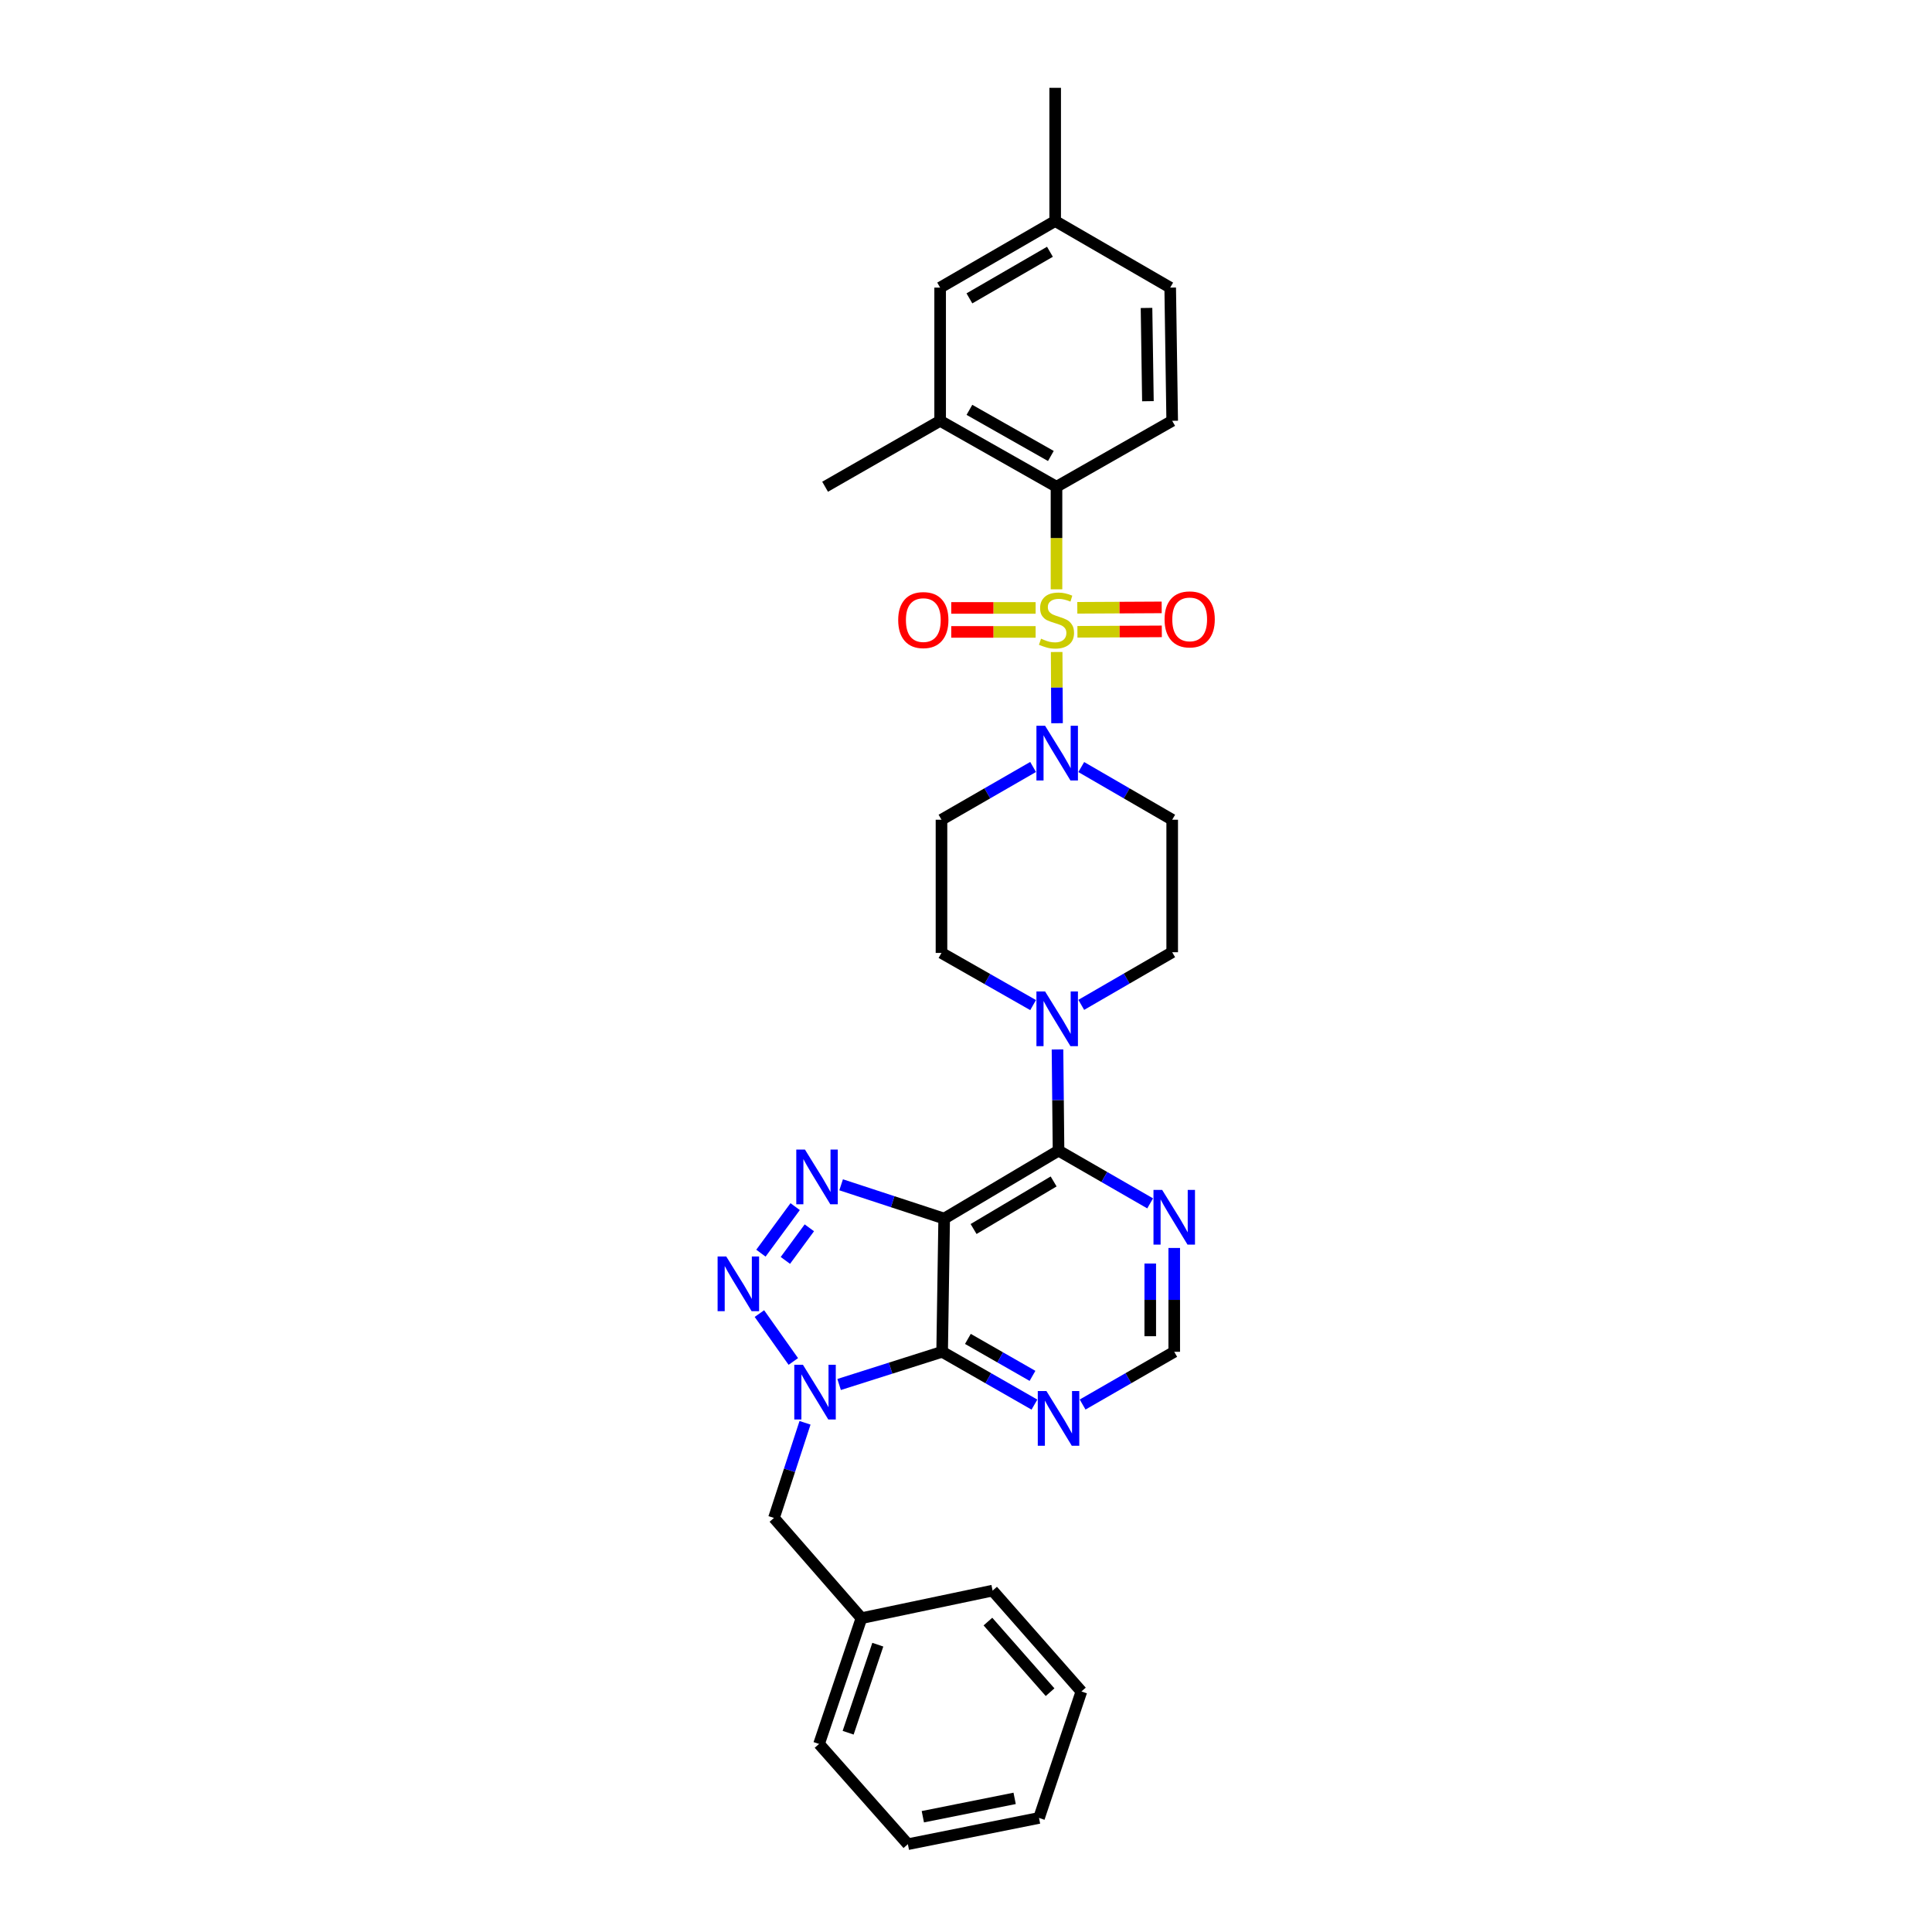 <?xml version='1.0' encoding='iso-8859-1'?>
<svg version='1.1' baseProfile='full'
              xmlns='http://www.w3.org/2000/svg'
                      xmlns:rdkit='http://www.rdkit.org/xml'
                      xmlns:xlink='http://www.w3.org/1999/xlink'
                  xml:space='preserve'
width='1000px' height='1000px' viewBox='0 0 1000 1000'>
<!-- END OF HEADER -->
<rect style='opacity:1.0;fill:#FFFFFF;stroke:none' width='1000' height='1000' x='0' y='0'> </rect>
<path class='bond-6' d='M 546.926,337.473 L 547.022,355.905' style='fill:none;fill-rule:evenodd;stroke:#CCCC00;stroke-width:6px;stroke-linecap:butt;stroke-linejoin:miter;stroke-opacity:1' />
<path class='bond-6' d='M 547.022,355.905 L 547.118,374.337' style='fill:none;fill-rule:evenodd;stroke:#0000FF;stroke-width:6px;stroke-linecap:butt;stroke-linejoin:miter;stroke-opacity:1' />
<path class='bond-7' d='M 546.84,305.027 L 546.84,278.481' style='fill:none;fill-rule:evenodd;stroke:#CCCC00;stroke-width:6px;stroke-linecap:butt;stroke-linejoin:miter;stroke-opacity:1' />
<path class='bond-7' d='M 546.84,278.481 L 546.84,251.935' style='fill:none;fill-rule:evenodd;stroke:#000000;stroke-width:6px;stroke-linecap:butt;stroke-linejoin:miter;stroke-opacity:1' />
<path class='bond-12' d='M 557.675,327.02 L 579.514,326.907' style='fill:none;fill-rule:evenodd;stroke:#CCCC00;stroke-width:6px;stroke-linecap:butt;stroke-linejoin:miter;stroke-opacity:1' />
<path class='bond-12' d='M 579.514,326.907 L 601.353,326.793' style='fill:none;fill-rule:evenodd;stroke:#FF0000;stroke-width:6px;stroke-linecap:butt;stroke-linejoin:miter;stroke-opacity:1' />
<path class='bond-12' d='M 557.611,314.607 L 579.45,314.494' style='fill:none;fill-rule:evenodd;stroke:#CCCC00;stroke-width:6px;stroke-linecap:butt;stroke-linejoin:miter;stroke-opacity:1' />
<path class='bond-12' d='M 579.45,314.494 L 601.289,314.38' style='fill:none;fill-rule:evenodd;stroke:#FF0000;stroke-width:6px;stroke-linecap:butt;stroke-linejoin:miter;stroke-opacity:1' />
<path class='bond-13' d='M 536.036,314.663 L 514.197,314.663' style='fill:none;fill-rule:evenodd;stroke:#CCCC00;stroke-width:6px;stroke-linecap:butt;stroke-linejoin:miter;stroke-opacity:1' />
<path class='bond-13' d='M 514.197,314.663 L 492.358,314.663' style='fill:none;fill-rule:evenodd;stroke:#FF0000;stroke-width:6px;stroke-linecap:butt;stroke-linejoin:miter;stroke-opacity:1' />
<path class='bond-13' d='M 536.036,327.077 L 514.197,327.077' style='fill:none;fill-rule:evenodd;stroke:#CCCC00;stroke-width:6px;stroke-linecap:butt;stroke-linejoin:miter;stroke-opacity:1' />
<path class='bond-13' d='M 514.197,327.077 L 492.358,327.077' style='fill:none;fill-rule:evenodd;stroke:#FF0000;stroke-width:6px;stroke-linecap:butt;stroke-linejoin:miter;stroke-opacity:1' />
<path class='bond-0' d='M 488.704,630.739 L 547.895,595.568' style='fill:none;fill-rule:evenodd;stroke:#000000;stroke-width:6px;stroke-linecap:butt;stroke-linejoin:miter;stroke-opacity:1' />
<path class='bond-0' d='M 503.924,636.135 L 545.357,611.515' style='fill:none;fill-rule:evenodd;stroke:#000000;stroke-width:6px;stroke-linecap:butt;stroke-linejoin:miter;stroke-opacity:1' />
<path class='bond-2' d='M 488.704,630.739 L 487.649,699.688' style='fill:none;fill-rule:evenodd;stroke:#000000;stroke-width:6px;stroke-linecap:butt;stroke-linejoin:miter;stroke-opacity:1' />
<path class='bond-4' d='M 488.704,630.739 L 462.034,621.994' style='fill:none;fill-rule:evenodd;stroke:#000000;stroke-width:6px;stroke-linecap:butt;stroke-linejoin:miter;stroke-opacity:1' />
<path class='bond-4' d='M 462.034,621.994 L 435.365,613.25' style='fill:none;fill-rule:evenodd;stroke:#0000FF;stroke-width:6px;stroke-linecap:butt;stroke-linejoin:miter;stroke-opacity:1' />
<path class='bond-1' d='M 434.325,716.613 L 460.987,708.15' style='fill:none;fill-rule:evenodd;stroke:#0000FF;stroke-width:6px;stroke-linecap:butt;stroke-linejoin:miter;stroke-opacity:1' />
<path class='bond-1' d='M 460.987,708.15 L 487.649,699.688' style='fill:none;fill-rule:evenodd;stroke:#000000;stroke-width:6px;stroke-linecap:butt;stroke-linejoin:miter;stroke-opacity:1' />
<path class='bond-16' d='M 416.678,736.442 L 408.641,761.063' style='fill:none;fill-rule:evenodd;stroke:#0000FF;stroke-width:6px;stroke-linecap:butt;stroke-linejoin:miter;stroke-opacity:1' />
<path class='bond-16' d='M 408.641,761.063 L 400.605,785.684' style='fill:none;fill-rule:evenodd;stroke:#000000;stroke-width:6px;stroke-linecap:butt;stroke-linejoin:miter;stroke-opacity:1' />
<path class='bond-35' d='M 410.617,704.693 L 393.068,679.908' style='fill:none;fill-rule:evenodd;stroke:#0000FF;stroke-width:6px;stroke-linecap:butt;stroke-linejoin:miter;stroke-opacity:1' />
<path class='bond-34' d='M 487.649,699.688 L 511.534,713.356' style='fill:none;fill-rule:evenodd;stroke:#000000;stroke-width:6px;stroke-linecap:butt;stroke-linejoin:miter;stroke-opacity:1' />
<path class='bond-34' d='M 511.534,713.356 L 535.419,727.023' style='fill:none;fill-rule:evenodd;stroke:#0000FF;stroke-width:6px;stroke-linecap:butt;stroke-linejoin:miter;stroke-opacity:1' />
<path class='bond-34' d='M 500.98,693.014 L 517.699,702.582' style='fill:none;fill-rule:evenodd;stroke:#000000;stroke-width:6px;stroke-linecap:butt;stroke-linejoin:miter;stroke-opacity:1' />
<path class='bond-34' d='M 517.699,702.582 L 534.419,712.149' style='fill:none;fill-rule:evenodd;stroke:#0000FF;stroke-width:6px;stroke-linecap:butt;stroke-linejoin:miter;stroke-opacity:1' />
<path class='bond-3' d='M 393.852,648.639 L 411.575,624.546' style='fill:none;fill-rule:evenodd;stroke:#0000FF;stroke-width:6px;stroke-linecap:butt;stroke-linejoin:miter;stroke-opacity:1' />
<path class='bond-3' d='M 406.509,652.381 L 418.916,635.516' style='fill:none;fill-rule:evenodd;stroke:#0000FF;stroke-width:6px;stroke-linecap:butt;stroke-linejoin:miter;stroke-opacity:1' />
<path class='bond-5' d='M 547.895,595.568 L 547.627,569.382' style='fill:none;fill-rule:evenodd;stroke:#000000;stroke-width:6px;stroke-linecap:butt;stroke-linejoin:miter;stroke-opacity:1' />
<path class='bond-5' d='M 547.627,569.382 L 547.36,543.196' style='fill:none;fill-rule:evenodd;stroke:#0000FF;stroke-width:6px;stroke-linecap:butt;stroke-linejoin:miter;stroke-opacity:1' />
<path class='bond-10' d='M 547.895,595.568 L 571.604,609.217' style='fill:none;fill-rule:evenodd;stroke:#000000;stroke-width:6px;stroke-linecap:butt;stroke-linejoin:miter;stroke-opacity:1' />
<path class='bond-10' d='M 571.604,609.217 L 595.314,622.866' style='fill:none;fill-rule:evenodd;stroke:#0000FF;stroke-width:6px;stroke-linecap:butt;stroke-linejoin:miter;stroke-opacity:1' />
<path class='bond-14' d='M 534.73,396.985 L 511.021,410.639' style='fill:none;fill-rule:evenodd;stroke:#0000FF;stroke-width:6px;stroke-linecap:butt;stroke-linejoin:miter;stroke-opacity:1' />
<path class='bond-14' d='M 511.021,410.639 L 487.311,424.293' style='fill:none;fill-rule:evenodd;stroke:#000000;stroke-width:6px;stroke-linecap:butt;stroke-linejoin:miter;stroke-opacity:1' />
<path class='bond-15' d='M 559.658,397.024 L 583.192,410.658' style='fill:none;fill-rule:evenodd;stroke:#0000FF;stroke-width:6px;stroke-linecap:butt;stroke-linejoin:miter;stroke-opacity:1' />
<path class='bond-15' d='M 583.192,410.658 L 606.727,424.293' style='fill:none;fill-rule:evenodd;stroke:#000000;stroke-width:6px;stroke-linecap:butt;stroke-linejoin:miter;stroke-opacity:1' />
<path class='bond-11' d='M 546.84,251.935 L 486.615,217.812' style='fill:none;fill-rule:evenodd;stroke:#000000;stroke-width:6px;stroke-linecap:butt;stroke-linejoin:miter;stroke-opacity:1' />
<path class='bond-11' d='M 543.925,236.017 L 501.768,212.131' style='fill:none;fill-rule:evenodd;stroke:#000000;stroke-width:6px;stroke-linecap:butt;stroke-linejoin:miter;stroke-opacity:1' />
<path class='bond-17' d='M 546.84,251.935 L 606.727,217.812' style='fill:none;fill-rule:evenodd;stroke:#000000;stroke-width:6px;stroke-linecap:butt;stroke-linejoin:miter;stroke-opacity:1' />
<path class='bond-8' d='M 559.658,520.117 L 583.192,506.493' style='fill:none;fill-rule:evenodd;stroke:#0000FF;stroke-width:6px;stroke-linecap:butt;stroke-linejoin:miter;stroke-opacity:1' />
<path class='bond-8' d='M 583.192,506.493 L 606.727,492.869' style='fill:none;fill-rule:evenodd;stroke:#000000;stroke-width:6px;stroke-linecap:butt;stroke-linejoin:miter;stroke-opacity:1' />
<path class='bond-32' d='M 534.735,520.233 L 511.023,506.73' style='fill:none;fill-rule:evenodd;stroke:#0000FF;stroke-width:6px;stroke-linecap:butt;stroke-linejoin:miter;stroke-opacity:1' />
<path class='bond-32' d='M 511.023,506.73 L 487.311,493.228' style='fill:none;fill-rule:evenodd;stroke:#000000;stroke-width:6px;stroke-linecap:butt;stroke-linejoin:miter;stroke-opacity:1' />
<path class='bond-9' d='M 560.362,726.985 L 584.072,713.336' style='fill:none;fill-rule:evenodd;stroke:#0000FF;stroke-width:6px;stroke-linecap:butt;stroke-linejoin:miter;stroke-opacity:1' />
<path class='bond-9' d='M 584.072,713.336 L 607.782,699.688' style='fill:none;fill-rule:evenodd;stroke:#000000;stroke-width:6px;stroke-linecap:butt;stroke-linejoin:miter;stroke-opacity:1' />
<path class='bond-18' d='M 607.782,645.944 L 607.782,672.816' style='fill:none;fill-rule:evenodd;stroke:#0000FF;stroke-width:6px;stroke-linecap:butt;stroke-linejoin:miter;stroke-opacity:1' />
<path class='bond-18' d='M 607.782,672.816 L 607.782,699.688' style='fill:none;fill-rule:evenodd;stroke:#000000;stroke-width:6px;stroke-linecap:butt;stroke-linejoin:miter;stroke-opacity:1' />
<path class='bond-18' d='M 595.368,654.005 L 595.368,672.816' style='fill:none;fill-rule:evenodd;stroke:#0000FF;stroke-width:6px;stroke-linecap:butt;stroke-linejoin:miter;stroke-opacity:1' />
<path class='bond-18' d='M 595.368,672.816 L 595.368,691.626' style='fill:none;fill-rule:evenodd;stroke:#000000;stroke-width:6px;stroke-linecap:butt;stroke-linejoin:miter;stroke-opacity:1' />
<path class='bond-21' d='M 486.615,217.812 L 486.615,148.864' style='fill:none;fill-rule:evenodd;stroke:#000000;stroke-width:6px;stroke-linecap:butt;stroke-linejoin:miter;stroke-opacity:1' />
<path class='bond-25' d='M 486.615,217.812 L 427.072,251.935' style='fill:none;fill-rule:evenodd;stroke:#000000;stroke-width:6px;stroke-linecap:butt;stroke-linejoin:miter;stroke-opacity:1' />
<path class='bond-19' d='M 487.311,424.293 L 487.311,493.228' style='fill:none;fill-rule:evenodd;stroke:#000000;stroke-width:6px;stroke-linecap:butt;stroke-linejoin:miter;stroke-opacity:1' />
<path class='bond-20' d='M 606.727,424.293 L 606.727,492.869' style='fill:none;fill-rule:evenodd;stroke:#000000;stroke-width:6px;stroke-linecap:butt;stroke-linejoin:miter;stroke-opacity:1' />
<path class='bond-24' d='M 400.605,785.684 L 445.879,837.558' style='fill:none;fill-rule:evenodd;stroke:#000000;stroke-width:6px;stroke-linecap:butt;stroke-linejoin:miter;stroke-opacity:1' />
<path class='bond-22' d='M 606.727,217.812 L 605.692,148.864' style='fill:none;fill-rule:evenodd;stroke:#000000;stroke-width:6px;stroke-linecap:butt;stroke-linejoin:miter;stroke-opacity:1' />
<path class='bond-22' d='M 594.16,207.656 L 593.435,159.392' style='fill:none;fill-rule:evenodd;stroke:#000000;stroke-width:6px;stroke-linecap:butt;stroke-linejoin:miter;stroke-opacity:1' />
<path class='bond-33' d='M 486.615,148.864 L 546.157,114.403' style='fill:none;fill-rule:evenodd;stroke:#000000;stroke-width:6px;stroke-linecap:butt;stroke-linejoin:miter;stroke-opacity:1' />
<path class='bond-33' d='M 501.764,154.438 L 543.443,130.316' style='fill:none;fill-rule:evenodd;stroke:#000000;stroke-width:6px;stroke-linecap:butt;stroke-linejoin:miter;stroke-opacity:1' />
<path class='bond-23' d='M 605.692,148.864 L 546.157,114.403' style='fill:none;fill-rule:evenodd;stroke:#000000;stroke-width:6px;stroke-linecap:butt;stroke-linejoin:miter;stroke-opacity:1' />
<path class='bond-26' d='M 546.157,114.403 L 546.157,45.455' style='fill:none;fill-rule:evenodd;stroke:#000000;stroke-width:6px;stroke-linecap:butt;stroke-linejoin:miter;stroke-opacity:1' />
<path class='bond-27' d='M 445.879,837.558 L 423.942,902.658' style='fill:none;fill-rule:evenodd;stroke:#000000;stroke-width:6px;stroke-linecap:butt;stroke-linejoin:miter;stroke-opacity:1' />
<path class='bond-27' d='M 454.351,851.286 L 438.995,896.857' style='fill:none;fill-rule:evenodd;stroke:#000000;stroke-width:6px;stroke-linecap:butt;stroke-linejoin:miter;stroke-opacity:1' />
<path class='bond-28' d='M 445.879,837.558 L 513.772,823.296' style='fill:none;fill-rule:evenodd;stroke:#000000;stroke-width:6px;stroke-linecap:butt;stroke-linejoin:miter;stroke-opacity:1' />
<path class='bond-29' d='M 423.942,902.658 L 469.912,954.545' style='fill:none;fill-rule:evenodd;stroke:#000000;stroke-width:6px;stroke-linecap:butt;stroke-linejoin:miter;stroke-opacity:1' />
<path class='bond-30' d='M 513.772,823.296 L 559.729,875.508' style='fill:none;fill-rule:evenodd;stroke:#000000;stroke-width:6px;stroke-linecap:butt;stroke-linejoin:miter;stroke-opacity:1' />
<path class='bond-30' d='M 511.348,839.329 L 543.517,875.877' style='fill:none;fill-rule:evenodd;stroke:#000000;stroke-width:6px;stroke-linecap:butt;stroke-linejoin:miter;stroke-opacity:1' />
<path class='bond-36' d='M 469.912,954.545 L 537.792,940.967' style='fill:none;fill-rule:evenodd;stroke:#000000;stroke-width:6px;stroke-linecap:butt;stroke-linejoin:miter;stroke-opacity:1' />
<path class='bond-36' d='M 477.659,940.337 L 525.175,930.831' style='fill:none;fill-rule:evenodd;stroke:#000000;stroke-width:6px;stroke-linecap:butt;stroke-linejoin:miter;stroke-opacity:1' />
<path class='bond-31' d='M 559.729,875.508 L 537.792,940.967' style='fill:none;fill-rule:evenodd;stroke:#000000;stroke-width:6px;stroke-linecap:butt;stroke-linejoin:miter;stroke-opacity:1' />
<path  class='atom-0' d='M 538.84 330.59
Q 539.16 330.71, 540.48 331.27
Q 541.8 331.83, 543.24 332.19
Q 544.72 332.51, 546.16 332.51
Q 548.84 332.51, 550.4 331.23
Q 551.96 329.91, 551.96 327.63
Q 551.96 326.07, 551.16 325.11
Q 550.4 324.15, 549.2 323.63
Q 548 323.11, 546 322.51
Q 543.48 321.75, 541.96 321.03
Q 540.48 320.31, 539.4 318.79
Q 538.36 317.27, 538.36 314.71
Q 538.36 311.15, 540.76 308.95
Q 543.2 306.75, 548 306.75
Q 551.28 306.75, 555 308.31
L 554.08 311.39
Q 550.68 309.99, 548.12 309.99
Q 545.36 309.99, 543.84 311.15
Q 542.32 312.27, 542.36 314.23
Q 542.36 315.75, 543.12 316.67
Q 543.92 317.59, 545.04 318.11
Q 546.2 318.63, 548.12 319.23
Q 550.68 320.03, 552.2 320.83
Q 553.72 321.63, 554.8 323.27
Q 555.92 324.87, 555.92 327.63
Q 555.92 331.55, 553.28 333.67
Q 550.68 335.75, 546.32 335.75
Q 543.8 335.75, 541.88 335.19
Q 540 334.67, 537.76 333.75
L 538.84 330.59
' fill='#CCCC00'/>
<path  class='atom-2' d='M 415.599 706.41
L 424.879 721.41
Q 425.799 722.89, 427.279 725.57
Q 428.759 728.25, 428.839 728.41
L 428.839 706.41
L 432.599 706.41
L 432.599 734.73
L 428.719 734.73
L 418.759 718.33
Q 417.599 716.41, 416.359 714.21
Q 415.159 712.01, 414.799 711.33
L 414.799 734.73
L 411.119 734.73
L 411.119 706.41
L 415.599 706.41
' fill='#0000FF'/>
<path  class='atom-4' d='M 375.911 650.357
L 385.191 665.357
Q 386.111 666.837, 387.591 669.517
Q 389.071 672.197, 389.151 672.357
L 389.151 650.357
L 392.911 650.357
L 392.911 678.677
L 389.031 678.677
L 379.071 662.277
Q 377.911 660.357, 376.671 658.157
Q 375.471 655.957, 375.111 655.277
L 375.111 678.677
L 371.431 678.677
L 371.431 650.357
L 375.911 650.357
' fill='#0000FF'/>
<path  class='atom-5' d='M 416.633 595.001
L 425.913 610.001
Q 426.833 611.481, 428.313 614.161
Q 429.793 616.841, 429.873 617.001
L 429.873 595.001
L 433.633 595.001
L 433.633 623.321
L 429.753 623.321
L 419.793 606.921
Q 418.633 605.001, 417.393 602.801
Q 416.193 600.601, 415.833 599.921
L 415.833 623.321
L 412.153 623.321
L 412.153 595.001
L 416.633 595.001
' fill='#0000FF'/>
<path  class='atom-7' d='M 540.938 375.645
L 550.218 390.645
Q 551.138 392.125, 552.618 394.805
Q 554.098 397.485, 554.178 397.645
L 554.178 375.645
L 557.938 375.645
L 557.938 403.965
L 554.058 403.965
L 544.098 387.565
Q 542.938 385.645, 541.698 383.445
Q 540.498 381.245, 540.138 380.565
L 540.138 403.965
L 536.458 403.965
L 536.458 375.645
L 540.938 375.645
' fill='#0000FF'/>
<path  class='atom-9' d='M 540.938 513.17
L 550.218 528.17
Q 551.138 529.65, 552.618 532.33
Q 554.098 535.01, 554.178 535.17
L 554.178 513.17
L 557.938 513.17
L 557.938 541.49
L 554.058 541.49
L 544.098 525.09
Q 542.938 523.17, 541.698 520.97
Q 540.498 518.77, 540.138 518.09
L 540.138 541.49
L 536.458 541.49
L 536.458 513.17
L 540.938 513.17
' fill='#0000FF'/>
<path  class='atom-10' d='M 541.635 720.002
L 550.915 735.002
Q 551.835 736.482, 553.315 739.162
Q 554.795 741.842, 554.875 742.002
L 554.875 720.002
L 558.635 720.002
L 558.635 748.322
L 554.755 748.322
L 544.795 731.922
Q 543.635 730.002, 542.395 727.802
Q 541.195 725.602, 540.835 724.922
L 540.835 748.322
L 537.155 748.322
L 537.155 720.002
L 541.635 720.002
' fill='#0000FF'/>
<path  class='atom-11' d='M 601.522 615.883
L 610.802 630.883
Q 611.722 632.363, 613.202 635.043
Q 614.682 637.723, 614.762 637.883
L 614.762 615.883
L 618.522 615.883
L 618.522 644.203
L 614.642 644.203
L 604.682 627.803
Q 603.522 625.883, 602.282 623.683
Q 601.082 621.483, 600.722 620.803
L 600.722 644.203
L 597.042 644.203
L 597.042 615.883
L 601.522 615.883
' fill='#0000FF'/>
<path  class='atom-13' d='M 602.774 320.591
Q 602.774 313.791, 606.134 309.991
Q 609.494 306.191, 615.774 306.191
Q 622.054 306.191, 625.414 309.991
Q 628.774 313.791, 628.774 320.591
Q 628.774 327.471, 625.374 331.391
Q 621.974 335.271, 615.774 335.271
Q 609.534 335.271, 606.134 331.391
Q 602.774 327.511, 602.774 320.591
M 615.774 332.071
Q 620.094 332.071, 622.414 329.191
Q 624.774 326.271, 624.774 320.591
Q 624.774 315.031, 622.414 312.231
Q 620.094 309.391, 615.774 309.391
Q 611.454 309.391, 609.094 312.191
Q 606.774 314.991, 606.774 320.591
Q 606.774 326.311, 609.094 329.191
Q 611.454 332.071, 615.774 332.071
' fill='#FF0000'/>
<path  class='atom-14' d='M 464.905 320.95
Q 464.905 314.15, 468.265 310.35
Q 471.625 306.55, 477.905 306.55
Q 484.185 306.55, 487.545 310.35
Q 490.905 314.15, 490.905 320.95
Q 490.905 327.83, 487.505 331.75
Q 484.105 335.63, 477.905 335.63
Q 471.665 335.63, 468.265 331.75
Q 464.905 327.87, 464.905 320.95
M 477.905 332.43
Q 482.225 332.43, 484.545 329.55
Q 486.905 326.63, 486.905 320.95
Q 486.905 315.39, 484.545 312.59
Q 482.225 309.75, 477.905 309.75
Q 473.585 309.75, 471.225 312.55
Q 468.905 315.35, 468.905 320.95
Q 468.905 326.67, 471.225 329.55
Q 473.585 332.43, 477.905 332.43
' fill='#FF0000'/>
</svg>
